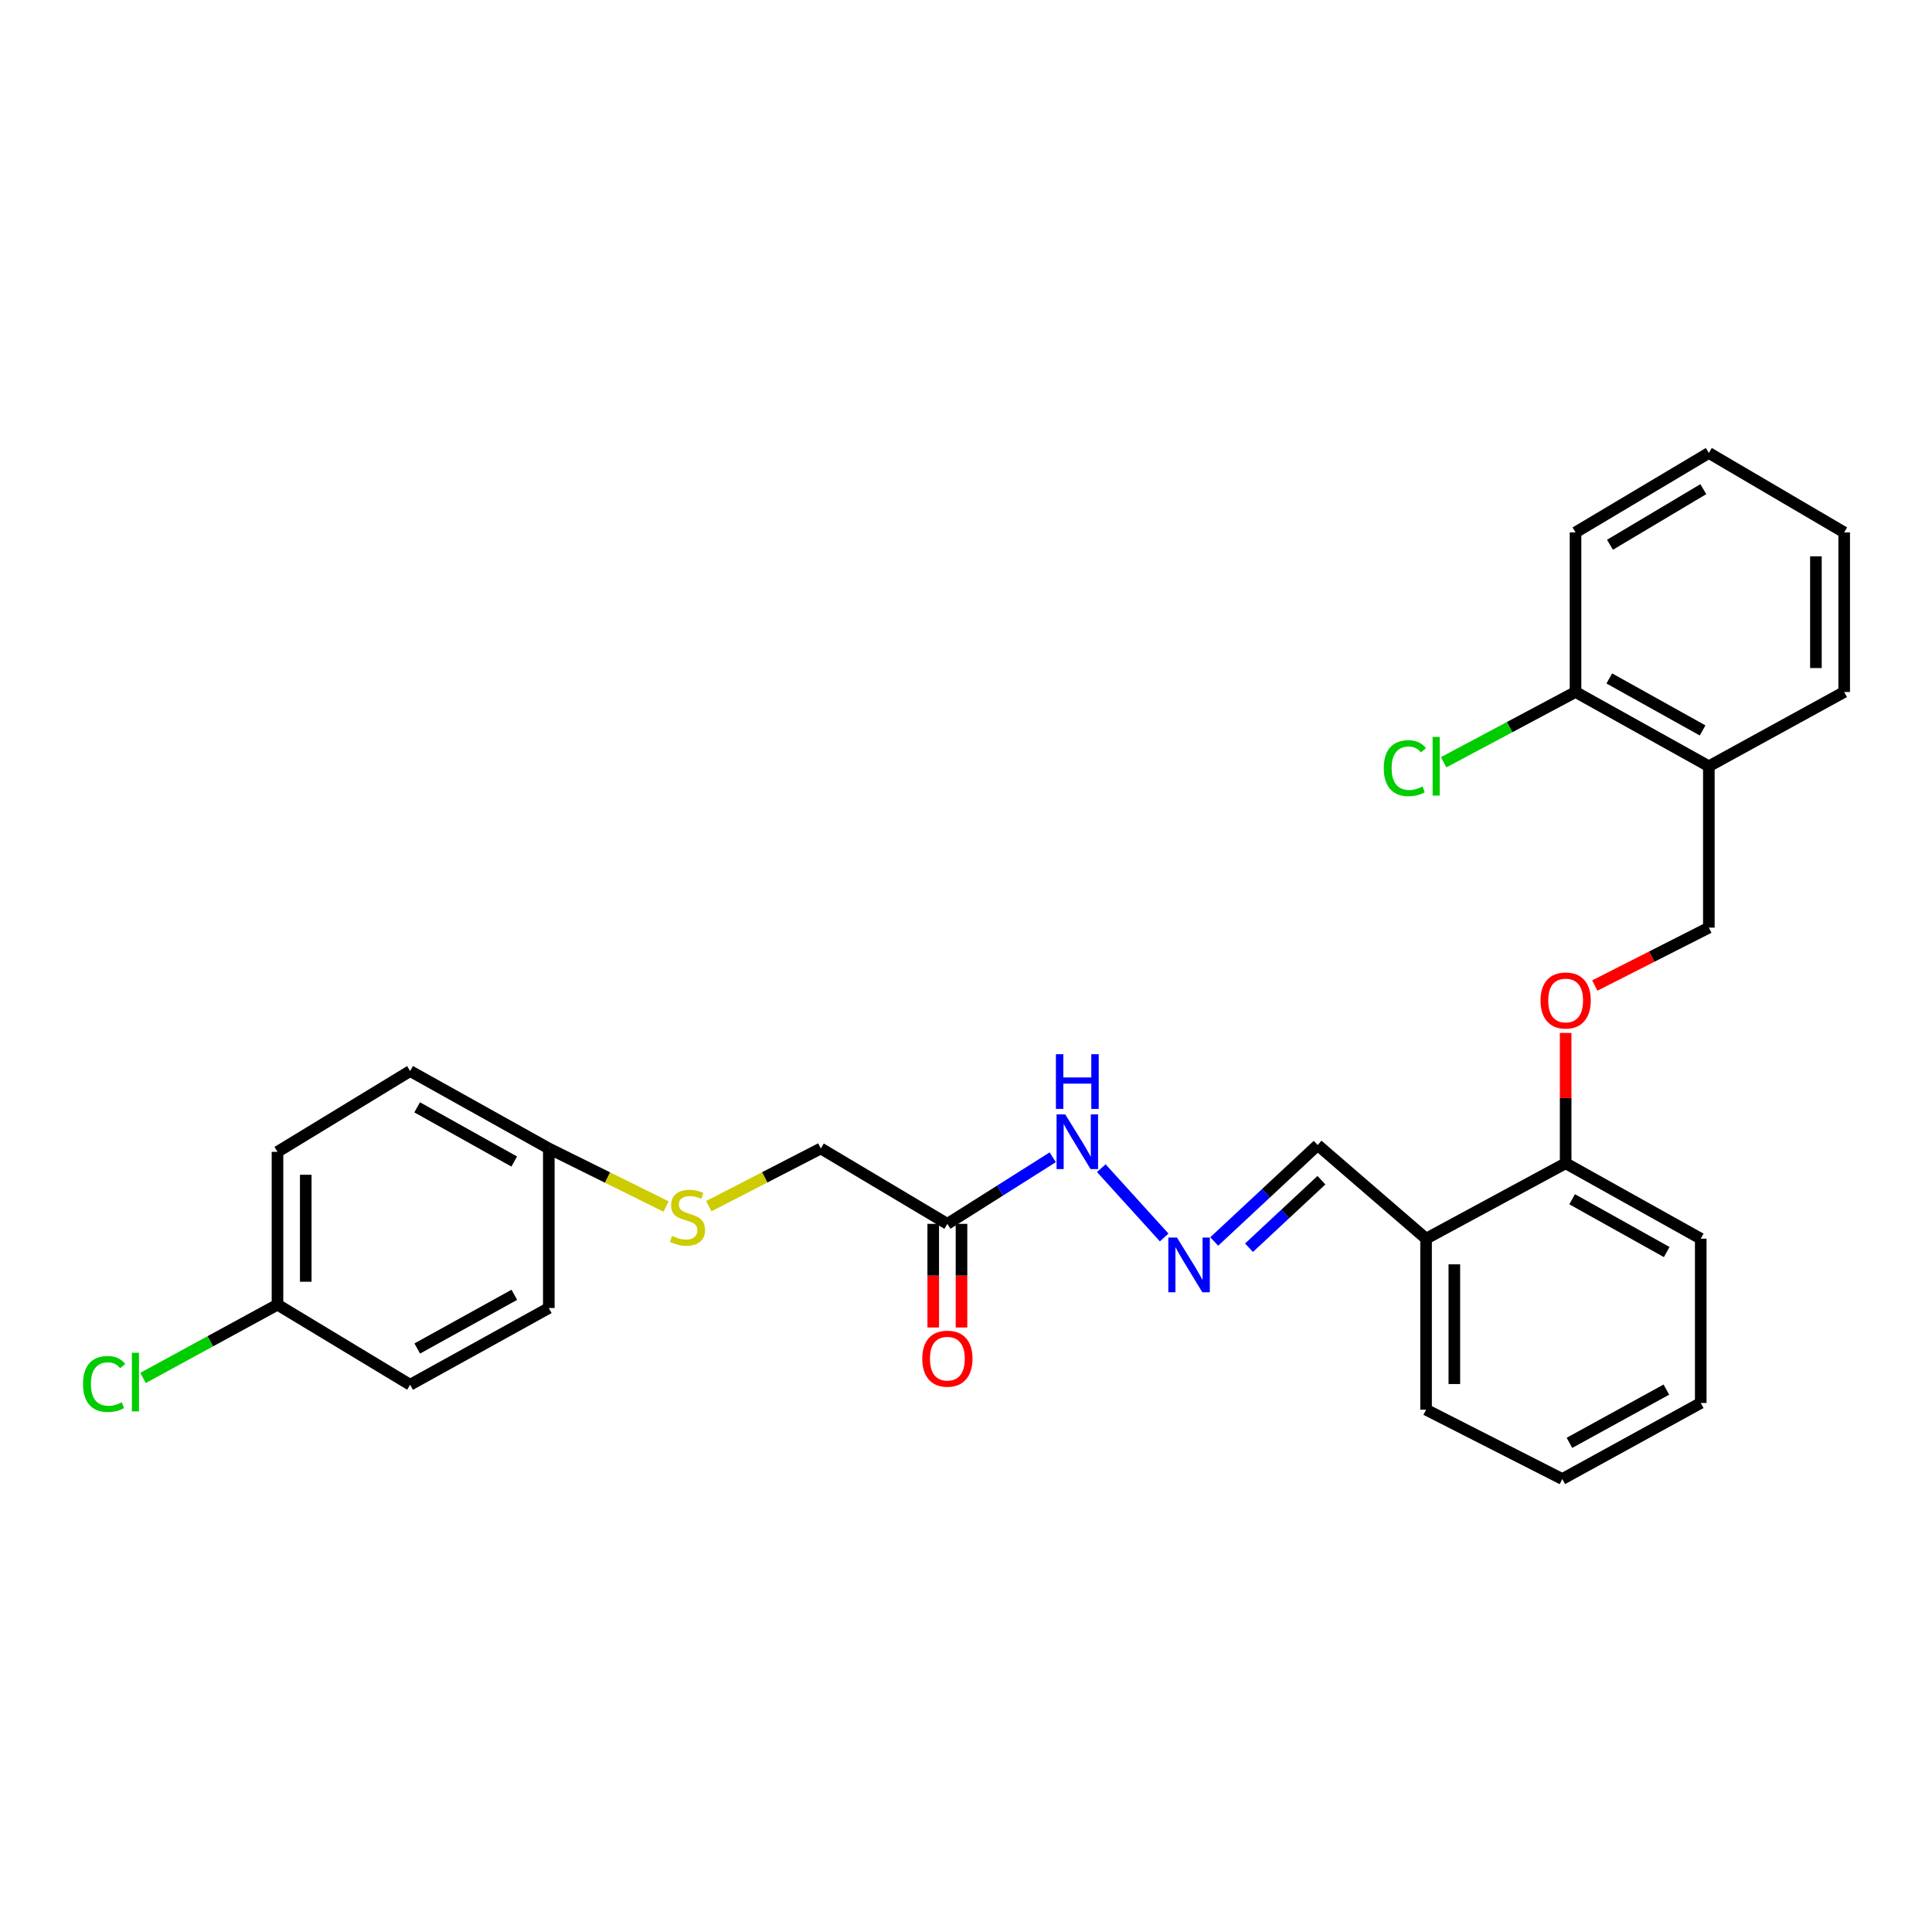 <?xml version='1.0' encoding='iso-8859-1'?>
<svg version='1.1' baseProfile='full'
              xmlns='http://www.w3.org/2000/svg'
                      xmlns:rdkit='http://www.rdkit.org/xml'
                      xmlns:xlink='http://www.w3.org/1999/xlink'
                  xml:space='preserve'
width='1000px' height='1000px' viewBox='0 0 1000 1000'>
<!-- END OF HEADER -->
<rect style='opacity:1.0;fill:#FFFFFF;stroke:none' width='1000' height='1000' x='0' y='0'> </rect>
<path class='bond-4' d='M 490.356,633.472 L 517.622,616.24' style='fill:none;fill-rule:evenodd;stroke:#000000;stroke-width:6px;stroke-linecap:butt;stroke-linejoin:miter;stroke-opacity:1' />
<path class='bond-4' d='M 517.622,616.24 L 544.887,599.007' style='fill:none;fill-rule:evenodd;stroke:#0000FF;stroke-width:6px;stroke-linecap:butt;stroke-linejoin:miter;stroke-opacity:1' />
<path class='bond-7' d='M 483.041,633.472 L 483.041,660.286' style='fill:none;fill-rule:evenodd;stroke:#000000;stroke-width:6px;stroke-linecap:butt;stroke-linejoin:miter;stroke-opacity:1' />
<path class='bond-7' d='M 483.041,660.286 L 483.041,687.1' style='fill:none;fill-rule:evenodd;stroke:#FF0000;stroke-width:6px;stroke-linecap:butt;stroke-linejoin:miter;stroke-opacity:1' />
<path class='bond-7' d='M 497.672,633.472 L 497.672,660.286' style='fill:none;fill-rule:evenodd;stroke:#000000;stroke-width:6px;stroke-linecap:butt;stroke-linejoin:miter;stroke-opacity:1' />
<path class='bond-7' d='M 497.672,660.286 L 497.672,687.1' style='fill:none;fill-rule:evenodd;stroke:#FF0000;stroke-width:6px;stroke-linecap:butt;stroke-linejoin:miter;stroke-opacity:1' />
<path class='bond-11' d='M 490.356,633.472 L 424.852,594.441' style='fill:none;fill-rule:evenodd;stroke:#000000;stroke-width:6px;stroke-linecap:butt;stroke-linejoin:miter;stroke-opacity:1' />
<path class='bond-0' d='M 602.572,640.516 L 570.029,604.644' style='fill:none;fill-rule:evenodd;stroke:#0000FF;stroke-width:6px;stroke-linecap:butt;stroke-linejoin:miter;stroke-opacity:1' />
<path class='bond-10' d='M 628.479,642.596 L 655.252,617.64' style='fill:none;fill-rule:evenodd;stroke:#0000FF;stroke-width:6px;stroke-linecap:butt;stroke-linejoin:miter;stroke-opacity:1' />
<path class='bond-10' d='M 655.252,617.64 L 682.026,592.685' style='fill:none;fill-rule:evenodd;stroke:#000000;stroke-width:6px;stroke-linecap:butt;stroke-linejoin:miter;stroke-opacity:1' />
<path class='bond-10' d='M 646.487,645.812 L 665.228,628.343' style='fill:none;fill-rule:evenodd;stroke:#0000FF;stroke-width:6px;stroke-linecap:butt;stroke-linejoin:miter;stroke-opacity:1' />
<path class='bond-10' d='M 665.228,628.343 L 683.969,610.874' style='fill:none;fill-rule:evenodd;stroke:#000000;stroke-width:6px;stroke-linecap:butt;stroke-linejoin:miter;stroke-opacity:1' />
<path class='bond-1' d='M 884.497,396.618 L 884.497,480.143' style='fill:none;fill-rule:evenodd;stroke:#000000;stroke-width:6px;stroke-linecap:butt;stroke-linejoin:miter;stroke-opacity:1' />
<path class='bond-8' d='M 884.497,396.618 L 815.489,358.172' style='fill:none;fill-rule:evenodd;stroke:#000000;stroke-width:6px;stroke-linecap:butt;stroke-linejoin:miter;stroke-opacity:1' />
<path class='bond-8' d='M 881.267,378.071 L 832.961,351.158' style='fill:none;fill-rule:evenodd;stroke:#000000;stroke-width:6px;stroke-linecap:butt;stroke-linejoin:miter;stroke-opacity:1' />
<path class='bond-20' d='M 884.497,396.618 L 954.545,358.172' style='fill:none;fill-rule:evenodd;stroke:#000000;stroke-width:6px;stroke-linecap:butt;stroke-linejoin:miter;stroke-opacity:1' />
<path class='bond-2' d='M 738.134,641.137 L 682.026,592.685' style='fill:none;fill-rule:evenodd;stroke:#000000;stroke-width:6px;stroke-linecap:butt;stroke-linejoin:miter;stroke-opacity:1' />
<path class='bond-5' d='M 738.134,641.137 L 810.377,602.097' style='fill:none;fill-rule:evenodd;stroke:#000000;stroke-width:6px;stroke-linecap:butt;stroke-linejoin:miter;stroke-opacity:1' />
<path class='bond-21' d='M 738.134,641.137 L 738.134,729.652' style='fill:none;fill-rule:evenodd;stroke:#000000;stroke-width:6px;stroke-linecap:butt;stroke-linejoin:miter;stroke-opacity:1' />
<path class='bond-21' d='M 752.765,654.414 L 752.765,716.375' style='fill:none;fill-rule:evenodd;stroke:#000000;stroke-width:6px;stroke-linecap:butt;stroke-linejoin:miter;stroke-opacity:1' />
<path class='bond-3' d='M 810.377,534.636 L 810.377,568.367' style='fill:none;fill-rule:evenodd;stroke:#FF0000;stroke-width:6px;stroke-linecap:butt;stroke-linejoin:miter;stroke-opacity:1' />
<path class='bond-3' d='M 810.377,568.367 L 810.377,602.097' style='fill:none;fill-rule:evenodd;stroke:#000000;stroke-width:6px;stroke-linecap:butt;stroke-linejoin:miter;stroke-opacity:1' />
<path class='bond-6' d='M 825.455,510.114 L 854.976,495.129' style='fill:none;fill-rule:evenodd;stroke:#FF0000;stroke-width:6px;stroke-linecap:butt;stroke-linejoin:miter;stroke-opacity:1' />
<path class='bond-6' d='M 854.976,495.129 L 884.497,480.143' style='fill:none;fill-rule:evenodd;stroke:#000000;stroke-width:6px;stroke-linecap:butt;stroke-linejoin:miter;stroke-opacity:1' />
<path class='bond-22' d='M 810.377,602.097 L 880.303,641.137' style='fill:none;fill-rule:evenodd;stroke:#000000;stroke-width:6px;stroke-linecap:butt;stroke-linejoin:miter;stroke-opacity:1' />
<path class='bond-22' d='M 813.734,620.728 L 862.682,648.055' style='fill:none;fill-rule:evenodd;stroke:#000000;stroke-width:6px;stroke-linecap:butt;stroke-linejoin:miter;stroke-opacity:1' />
<path class='bond-14' d='M 815.489,358.172 L 781.363,376.36' style='fill:none;fill-rule:evenodd;stroke:#000000;stroke-width:6px;stroke-linecap:butt;stroke-linejoin:miter;stroke-opacity:1' />
<path class='bond-14' d='M 781.363,376.36 L 747.236,394.549' style='fill:none;fill-rule:evenodd;stroke:#00CC00;stroke-width:6px;stroke-linecap:butt;stroke-linejoin:miter;stroke-opacity:1' />
<path class='bond-23' d='M 815.489,358.172 L 815.489,275.566' style='fill:none;fill-rule:evenodd;stroke:#000000;stroke-width:6px;stroke-linecap:butt;stroke-linejoin:miter;stroke-opacity:1' />
<path class='bond-9' d='M 366.872,624.308 L 395.862,609.374' style='fill:none;fill-rule:evenodd;stroke:#CCCC00;stroke-width:6px;stroke-linecap:butt;stroke-linejoin:miter;stroke-opacity:1' />
<path class='bond-9' d='M 395.862,609.374 L 424.852,594.441' style='fill:none;fill-rule:evenodd;stroke:#000000;stroke-width:6px;stroke-linecap:butt;stroke-linejoin:miter;stroke-opacity:1' />
<path class='bond-12' d='M 344.769,624.498 L 314.417,609.469' style='fill:none;fill-rule:evenodd;stroke:#CCCC00;stroke-width:6px;stroke-linecap:butt;stroke-linejoin:miter;stroke-opacity:1' />
<path class='bond-12' d='M 314.417,609.469 L 284.064,594.441' style='fill:none;fill-rule:evenodd;stroke:#000000;stroke-width:6px;stroke-linecap:butt;stroke-linejoin:miter;stroke-opacity:1' />
<path class='bond-16' d='M 284.064,594.441 L 284.064,677.031' style='fill:none;fill-rule:evenodd;stroke:#000000;stroke-width:6px;stroke-linecap:butt;stroke-linejoin:miter;stroke-opacity:1' />
<path class='bond-17' d='M 284.064,594.441 L 212.285,554.369' style='fill:none;fill-rule:evenodd;stroke:#000000;stroke-width:6px;stroke-linecap:butt;stroke-linejoin:miter;stroke-opacity:1' />
<path class='bond-17' d='M 266.166,601.205 L 215.92,573.155' style='fill:none;fill-rule:evenodd;stroke:#000000;stroke-width:6px;stroke-linecap:butt;stroke-linejoin:miter;stroke-opacity:1' />
<path class='bond-13' d='M 143.627,675.291 L 143.627,596.188' style='fill:none;fill-rule:evenodd;stroke:#000000;stroke-width:6px;stroke-linecap:butt;stroke-linejoin:miter;stroke-opacity:1' />
<path class='bond-13' d='M 158.257,663.426 L 158.257,608.054' style='fill:none;fill-rule:evenodd;stroke:#000000;stroke-width:6px;stroke-linecap:butt;stroke-linejoin:miter;stroke-opacity:1' />
<path class='bond-15' d='M 143.627,675.291 L 108.826,694.255' style='fill:none;fill-rule:evenodd;stroke:#000000;stroke-width:6px;stroke-linecap:butt;stroke-linejoin:miter;stroke-opacity:1' />
<path class='bond-15' d='M 108.826,694.255 L 74.025,713.219' style='fill:none;fill-rule:evenodd;stroke:#00CC00;stroke-width:6px;stroke-linecap:butt;stroke-linejoin:miter;stroke-opacity:1' />
<path class='bond-28' d='M 143.627,675.291 L 212.285,716.745' style='fill:none;fill-rule:evenodd;stroke:#000000;stroke-width:6px;stroke-linecap:butt;stroke-linejoin:miter;stroke-opacity:1' />
<path class='bond-19' d='M 284.064,677.031 L 212.285,716.745' style='fill:none;fill-rule:evenodd;stroke:#000000;stroke-width:6px;stroke-linecap:butt;stroke-linejoin:miter;stroke-opacity:1' />
<path class='bond-19' d='M 266.214,670.186 L 215.969,697.986' style='fill:none;fill-rule:evenodd;stroke:#000000;stroke-width:6px;stroke-linecap:butt;stroke-linejoin:miter;stroke-opacity:1' />
<path class='bond-18' d='M 212.285,554.369 L 143.627,596.188' style='fill:none;fill-rule:evenodd;stroke:#000000;stroke-width:6px;stroke-linecap:butt;stroke-linejoin:miter;stroke-opacity:1' />
<path class='bond-24' d='M 954.545,358.172 L 954.545,275.566' style='fill:none;fill-rule:evenodd;stroke:#000000;stroke-width:6px;stroke-linecap:butt;stroke-linejoin:miter;stroke-opacity:1' />
<path class='bond-24' d='M 939.915,345.781 L 939.915,287.957' style='fill:none;fill-rule:evenodd;stroke:#000000;stroke-width:6px;stroke-linecap:butt;stroke-linejoin:miter;stroke-opacity:1' />
<path class='bond-25' d='M 738.134,729.652 L 808.637,765.546' style='fill:none;fill-rule:evenodd;stroke:#000000;stroke-width:6px;stroke-linecap:butt;stroke-linejoin:miter;stroke-opacity:1' />
<path class='bond-29' d='M 880.303,641.137 L 880.303,726.173' style='fill:none;fill-rule:evenodd;stroke:#000000;stroke-width:6px;stroke-linecap:butt;stroke-linejoin:miter;stroke-opacity:1' />
<path class='bond-30' d='M 815.489,275.566 L 884.497,234.454' style='fill:none;fill-rule:evenodd;stroke:#000000;stroke-width:6px;stroke-linecap:butt;stroke-linejoin:miter;stroke-opacity:1' />
<path class='bond-30' d='M 833.329,281.968 L 881.634,253.19' style='fill:none;fill-rule:evenodd;stroke:#000000;stroke-width:6px;stroke-linecap:butt;stroke-linejoin:miter;stroke-opacity:1' />
<path class='bond-26' d='M 954.545,275.566 L 884.497,234.454' style='fill:none;fill-rule:evenodd;stroke:#000000;stroke-width:6px;stroke-linecap:butt;stroke-linejoin:miter;stroke-opacity:1' />
<path class='bond-27' d='M 808.637,765.546 L 880.303,726.173' style='fill:none;fill-rule:evenodd;stroke:#000000;stroke-width:6px;stroke-linecap:butt;stroke-linejoin:miter;stroke-opacity:1' />
<path class='bond-27' d='M 812.343,746.817 L 862.508,719.256' style='fill:none;fill-rule:evenodd;stroke:#000000;stroke-width:6px;stroke-linecap:butt;stroke-linejoin:miter;stroke-opacity:1' />
<path  class='atom-1' d='M 609.204 640.567
L 618.484 655.567
Q 619.404 657.047, 620.884 659.727
Q 622.364 662.407, 622.444 662.567
L 622.444 640.567
L 626.204 640.567
L 626.204 668.887
L 622.324 668.887
L 612.364 652.487
Q 611.204 650.567, 609.964 648.367
Q 608.764 646.167, 608.404 645.487
L 608.404 668.887
L 604.724 668.887
L 604.724 640.567
L 609.204 640.567
' fill='#0000FF'/>
<path  class='atom-4' d='M 797.377 517.848
Q 797.377 511.048, 800.737 507.248
Q 804.097 503.448, 810.377 503.448
Q 816.657 503.448, 820.017 507.248
Q 823.377 511.048, 823.377 517.848
Q 823.377 524.728, 819.977 528.648
Q 816.577 532.528, 810.377 532.528
Q 804.137 532.528, 800.737 528.648
Q 797.377 524.768, 797.377 517.848
M 810.377 529.328
Q 814.697 529.328, 817.017 526.448
Q 819.377 523.528, 819.377 517.848
Q 819.377 512.288, 817.017 509.488
Q 814.697 506.648, 810.377 506.648
Q 806.057 506.648, 803.697 509.448
Q 801.377 512.248, 801.377 517.848
Q 801.377 523.568, 803.697 526.448
Q 806.057 529.328, 810.377 529.328
' fill='#FF0000'/>
<path  class='atom-5' d='M 551.357 576.802
L 560.637 591.802
Q 561.557 593.282, 563.037 595.962
Q 564.517 598.642, 564.597 598.802
L 564.597 576.802
L 568.357 576.802
L 568.357 605.122
L 564.477 605.122
L 554.517 588.722
Q 553.357 586.802, 552.117 584.602
Q 550.917 582.402, 550.557 581.722
L 550.557 605.122
L 546.877 605.122
L 546.877 576.802
L 551.357 576.802
' fill='#0000FF'/>
<path  class='atom-5' d='M 546.537 545.65
L 550.377 545.65
L 550.377 557.69
L 564.857 557.69
L 564.857 545.65
L 568.697 545.65
L 568.697 573.97
L 564.857 573.97
L 564.857 560.89
L 550.377 560.89
L 550.377 573.97
L 546.537 573.97
L 546.537 545.65
' fill='#0000FF'/>
<path  class='atom-8' d='M 477.356 703.243
Q 477.356 696.443, 480.716 692.643
Q 484.076 688.843, 490.356 688.843
Q 496.636 688.843, 499.996 692.643
Q 503.356 696.443, 503.356 703.243
Q 503.356 710.123, 499.956 714.043
Q 496.556 717.923, 490.356 717.923
Q 484.116 717.923, 480.716 714.043
Q 477.356 710.163, 477.356 703.243
M 490.356 714.723
Q 494.676 714.723, 496.996 711.843
Q 499.356 708.923, 499.356 703.243
Q 499.356 697.683, 496.996 694.883
Q 494.676 692.043, 490.356 692.043
Q 486.036 692.043, 483.676 694.843
Q 481.356 697.643, 481.356 703.243
Q 481.356 708.963, 483.676 711.843
Q 486.036 714.723, 490.356 714.723
' fill='#FF0000'/>
<path  class='atom-10' d='M 347.852 639.705
Q 348.172 639.825, 349.492 640.385
Q 350.812 640.945, 352.252 641.305
Q 353.732 641.625, 355.172 641.625
Q 357.852 641.625, 359.412 640.345
Q 360.972 639.025, 360.972 636.745
Q 360.972 635.185, 360.172 634.225
Q 359.412 633.265, 358.212 632.745
Q 357.012 632.225, 355.012 631.625
Q 352.492 630.865, 350.972 630.145
Q 349.492 629.425, 348.412 627.905
Q 347.372 626.385, 347.372 623.825
Q 347.372 620.265, 349.772 618.065
Q 352.212 615.865, 357.012 615.865
Q 360.292 615.865, 364.012 617.425
L 363.092 620.505
Q 359.692 619.105, 357.132 619.105
Q 354.372 619.105, 352.852 620.265
Q 351.332 621.385, 351.372 623.345
Q 351.372 624.865, 352.132 625.785
Q 352.932 626.705, 354.052 627.225
Q 355.212 627.745, 357.132 628.345
Q 359.692 629.145, 361.212 629.945
Q 362.732 630.745, 363.812 632.385
Q 364.932 633.985, 364.932 636.745
Q 364.932 640.665, 362.292 642.785
Q 359.692 644.865, 355.332 644.865
Q 352.812 644.865, 350.892 644.305
Q 349.012 643.785, 346.772 642.865
L 347.852 639.705
' fill='#CCCC00'/>
<path  class='atom-15' d='M 716.232 397.598
Q 716.232 390.558, 719.512 386.878
Q 722.832 383.158, 729.112 383.158
Q 734.952 383.158, 738.072 387.278
L 735.432 389.438
Q 733.152 386.438, 729.112 386.438
Q 724.832 386.438, 722.552 389.318
Q 720.312 392.158, 720.312 397.598
Q 720.312 403.198, 722.632 406.078
Q 724.992 408.958, 729.552 408.958
Q 732.672 408.958, 736.312 407.078
L 737.432 410.078
Q 735.952 411.038, 733.712 411.598
Q 731.472 412.158, 728.992 412.158
Q 722.832 412.158, 719.512 408.398
Q 716.232 404.638, 716.232 397.598
' fill='#00CC00'/>
<path  class='atom-15' d='M 741.512 381.438
L 745.192 381.438
L 745.192 411.798
L 741.512 411.798
L 741.512 381.438
' fill='#00CC00'/>
<path  class='atom-16' d='M 42.971 716.343
Q 42.971 709.303, 46.251 705.623
Q 49.571 701.903, 55.851 701.903
Q 61.691 701.903, 64.811 706.023
L 62.171 708.183
Q 59.891 705.183, 55.851 705.183
Q 51.571 705.183, 49.291 708.063
Q 47.051 710.903, 47.051 716.343
Q 47.051 721.943, 49.371 724.823
Q 51.731 727.703, 56.291 727.703
Q 59.411 727.703, 63.051 725.823
L 64.171 728.823
Q 62.691 729.783, 60.451 730.343
Q 58.211 730.903, 55.731 730.903
Q 49.571 730.903, 46.251 727.143
Q 42.971 723.383, 42.971 716.343
' fill='#00CC00'/>
<path  class='atom-16' d='M 68.251 700.183
L 71.931 700.183
L 71.931 730.543
L 68.251 730.543
L 68.251 700.183
' fill='#00CC00'/>
</svg>
